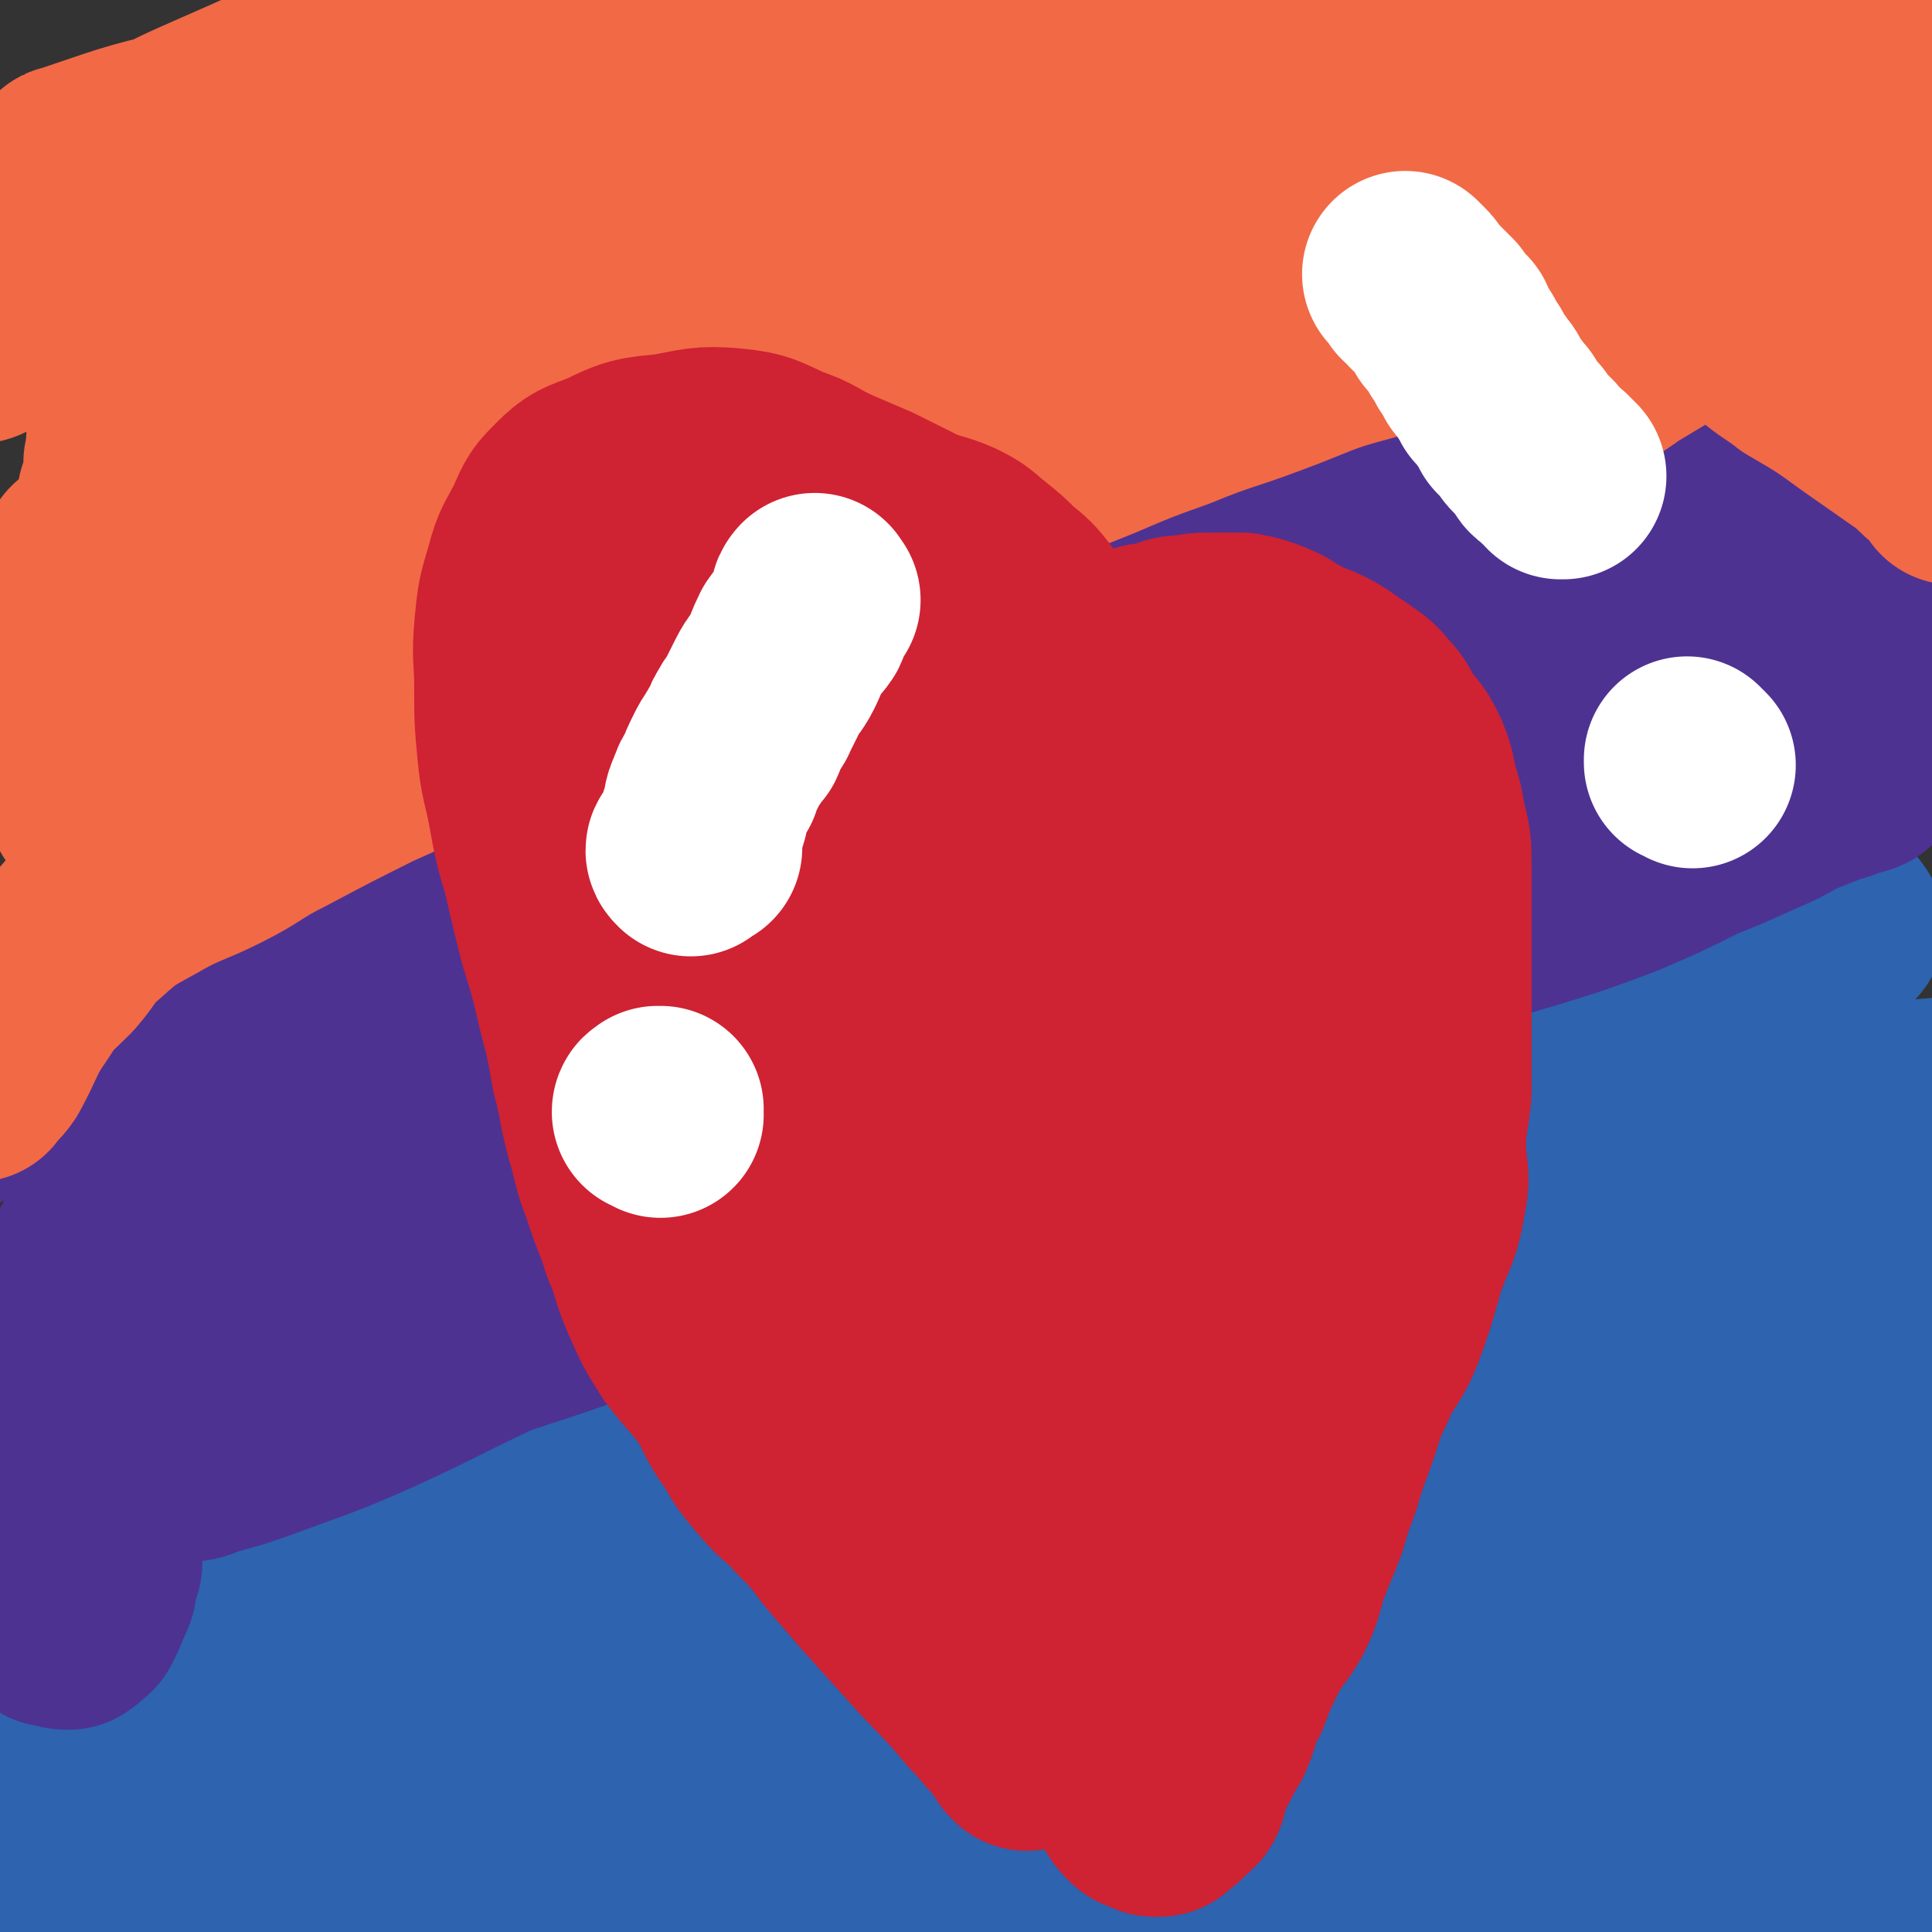 <svg viewBox='0 0 702 702' version='1.1' xmlns='http://www.w3.org/2000/svg' xmlns:xlink='http://www.w3.org/1999/xlink'><rect x="0" y="0" width="702" height="702" fill="#333333" stroke="none"/><g fill='none' stroke='#2D63AF' stroke-width='75' stroke-linecap='round' stroke-linejoin='round'><path d='M669,337c-1,-1 -1,-2 -1,-1 -11,3 -11,4 -22,9 -28,13 -28,14 -56,26 -32,15 -33,14 -65,28 -33,14 -33,15 -66,29 -35,16 -35,16 -71,32 -39,16 -40,15 -79,32 -40,17 -39,19 -78,36 -36,16 -37,15 -72,31 -32,15 -32,15 -64,31 -21,11 -20,11 -41,23 -8,5 -8,5 -16,9 -3,2 -6,3 -5,2 2,-2 5,-4 11,-7 21,-13 21,-14 43,-25 35,-17 36,-16 71,-32 48,-22 47,-23 95,-43 52,-22 52,-22 106,-40 58,-19 58,-20 117,-35 53,-13 53,-11 107,-21 48,-10 48,-10 96,-18 17,-3 20,-2 34,-4 '/><path d='M82,624c-1,-1 -2,-1 -1,-1 7,-9 7,-9 16,-17 24,-21 24,-22 50,-41 23,-16 24,-14 49,-27 19,-10 20,-10 40,-18 35,-15 35,-16 71,-29 33,-13 33,-12 67,-23 32,-11 32,-12 64,-22 26,-9 26,-8 52,-16 20,-6 20,-6 39,-12 11,-4 11,-4 22,-8 3,-2 7,-5 6,-5 -2,-1 -6,1 -12,3 -15,4 -15,4 -31,9 -26,8 -26,7 -52,16 -47,17 -47,17 -93,36 -60,24 -60,23 -119,49 -62,28 -63,27 -123,58 -54,28 -52,30 -104,61 -16,9 -16,9 -32,19 '/><path d='M458,476c-1,-1 -1,-2 -1,-1 -1,0 0,1 0,2 -1,3 -2,3 -4,7 -7,8 -6,9 -14,16 -22,20 -22,21 -47,38 -26,18 -26,18 -54,32 -30,15 -31,13 -61,27 -30,13 -30,13 -59,26 -24,12 -24,12 -48,23 -17,8 -17,8 -33,16 -8,4 -8,4 -16,7 -3,1 -6,3 -5,2 1,-1 4,-3 9,-5 17,-9 17,-9 34,-18 24,-11 24,-11 48,-22 31,-14 31,-14 63,-26 30,-12 31,-10 61,-22 29,-12 28,-13 56,-24 24,-9 24,-9 48,-17 19,-6 20,-5 39,-11 12,-4 12,-5 23,-9 3,-1 4,-1 6,-2 1,0 0,0 0,0 -15,4 -15,5 -29,9 -30,9 -31,8 -61,18 -41,13 -40,15 -80,30 -51,18 -51,17 -101,37 -50,19 -49,20 -98,41 -40,18 -40,18 -80,35 -18,8 -18,8 -36,16 -3,2 -7,5 -6,3 1,-5 3,-10 11,-15 35,-26 36,-26 74,-47 57,-32 56,-33 115,-59 65,-30 65,-30 133,-53 63,-21 63,-20 128,-37 53,-14 54,-13 108,-24 39,-8 39,-8 78,-15 18,-2 18,-2 35,-4 3,0 8,0 6,1 -13,8 -17,10 -36,17 -47,19 -47,18 -96,35 -69,24 -70,22 -140,46 -79,29 -79,28 -158,59 -69,28 -69,28 -137,58 -48,20 -48,19 -95,42 -17,8 -16,11 -32,19 -2,1 -6,2 -5,0 10,-12 11,-16 26,-27 38,-27 39,-27 80,-49 55,-31 55,-31 112,-58 58,-27 59,-25 118,-50 45,-19 46,-18 91,-37 31,-12 31,-13 61,-25 36,-13 36,-14 71,-27 19,-6 19,-6 38,-11 3,-1 8,-2 6,-1 -5,3 -10,4 -20,9 -33,15 -32,16 -66,30 -52,22 -53,21 -105,44 -61,26 -61,26 -122,55 -48,23 -47,24 -94,49 -30,16 -30,15 -59,33 -9,6 -14,11 -17,15 -1,2 6,-1 11,-2 26,-9 26,-9 52,-18 48,-19 47,-22 96,-40 56,-21 57,-21 114,-38 51,-14 51,-14 102,-25 44,-10 45,-9 89,-17 23,-4 23,-4 45,-5 3,-1 6,1 6,3 -2,5 -4,8 -11,12 -25,15 -26,14 -54,26 -50,23 -50,23 -101,43 -59,25 -59,24 -118,48 -51,20 -51,20 -101,42 -27,11 -27,10 -52,25 -8,4 -13,9 -14,12 -1,2 5,-1 10,-3 20,-6 20,-7 39,-14 38,-13 38,-13 75,-25 40,-14 40,-14 81,-26 45,-13 45,-11 89,-24 32,-9 32,-10 63,-20 14,-5 14,-5 28,-11 24,-9 24,-8 47,-19 12,-6 13,-6 23,-13 1,-1 2,-4 1,-4 -15,0 -16,2 -33,4 -38,5 -38,4 -75,11 -52,10 -52,10 -102,23 -55,14 -55,14 -109,31 -44,14 -44,15 -88,32 -26,10 -26,10 -52,22 -8,3 -13,6 -16,8 -1,1 4,-1 8,-2 30,-9 30,-9 59,-20 49,-16 48,-18 97,-33 54,-16 54,-16 109,-29 49,-13 49,-13 99,-23 39,-7 39,-7 79,-13 25,-4 25,-4 51,-6 6,-1 8,-1 13,0 1,1 1,3 0,4 -35,13 -36,13 -72,25 -51,16 -51,15 -102,30 -52,16 -52,15 -105,31 -38,13 -38,13 -76,27 -14,5 -22,7 -28,10 -2,2 5,0 10,-2 27,-9 27,-10 54,-19 42,-13 42,-13 84,-24 44,-12 44,-10 89,-20 36,-8 36,-8 73,-15 22,-4 22,-4 44,-7 6,-1 9,-2 12,-1 1,1 -1,3 -4,5 -17,8 -18,7 -36,14 -24,9 -25,8 -49,18 -23,10 -23,10 -46,21 -16,8 -16,7 -31,16 -7,4 -7,5 -11,11 -2,3 -3,5 -1,7 5,5 6,5 13,7 12,2 13,2 26,2 16,1 16,1 32,0 15,-1 15,-1 31,-3 14,-2 14,-3 27,-5 12,-2 12,-1 24,-4 5,-1 4,-2 9,-4 2,-1 4,0 4,0 -1,-1 -2,0 -4,0 -8,0 -8,0 -16,0 -13,0 -13,0 -27,0 -23,2 -23,2 -46,4 -16,1 -16,1 -32,3 -9,1 -9,1 -18,3 -4,1 -6,2 -7,2 -1,0 1,-1 3,-2 6,-2 6,-2 11,-3 15,-3 15,-3 29,-5 32,-6 32,-7 64,-12 30,-4 30,-4 60,-7 14,-1 14,-1 28,-2 5,0 5,0 9,0 2,0 2,0 3,0 1,0 2,0 2,0 -1,2 -2,2 -3,4 -2,2 -2,2 -4,4 -1,1 -2,1 -2,3 -1,1 -1,2 -1,3 1,2 1,2 2,3 1,1 1,1 2,1 1,1 1,1 2,1 1,0 1,0 2,0 0,0 0,0 0,-1 1,-1 1,-1 1,-1 0,-4 0,-4 0,-8 0,-8 0,-8 0,-16 -1,-18 -1,-18 -2,-35 -2,-23 -2,-23 -3,-46 -2,-19 -2,-19 -2,-37 -1,-15 0,-16 -1,-31 -1,-13 -1,-13 -3,-27 -1,-13 -1,-13 -3,-25 -2,-10 -3,-9 -5,-19 -1,-5 -1,-5 -2,-9 0,-3 0,-3 0,-5 -1,-1 -1,-3 -1,-2 0,0 0,2 0,4 0,5 0,5 0,10 0,9 0,9 0,18 2,21 3,21 4,42 2,22 2,22 4,43 1,18 1,18 1,35 1,14 1,14 1,28 0,10 0,10 -1,20 -1,6 -2,6 -2,11 -1,2 -1,2 -1,4 0,0 0,1 0,0 0,0 0,0 0,-1 0,-1 -1,-1 -1,-1 0,-3 0,-4 0,-7 0,-7 0,-7 0,-15 0,-15 0,-15 0,-30 0,-23 0,-23 0,-46 0,-17 0,-17 1,-34 1,-12 1,-12 2,-25 1,-7 2,-7 4,-13 1,-3 1,-3 2,-5 1,-1 1,-1 2,-1 0,0 1,0 0,0 0,3 -1,3 -1,6 0,5 0,5 0,11 0,8 0,8 0,17 1,16 2,16 2,32 1,16 1,16 1,31 1,13 0,13 1,25 0,10 1,10 1,19 1,5 1,5 1,10 0,2 0,2 0,3 0,1 0,1 0,2 '/></g>
<g fill='none' stroke='#4D3292' stroke-width='75' stroke-linecap='round' stroke-linejoin='round'><path d='M693,217c-1,-1 -1,-2 -1,-1 -1,0 0,1 0,1 0,0 -1,0 -1,0 -1,0 -1,1 -2,1 -3,1 -3,2 -5,3 -5,2 -4,2 -9,4 -10,4 -10,3 -19,7 -16,5 -16,5 -31,11 -11,4 -11,3 -22,8 -9,3 -9,4 -18,8 -12,6 -11,6 -23,11 -15,6 -15,6 -30,12 -16,6 -16,7 -33,13 -15,5 -16,4 -32,9 -10,3 -10,3 -21,6 -6,2 -6,2 -12,4 -4,1 -4,1 -7,2 -2,1 -2,1 -4,1 -2,0 -2,0 -4,0 -3,1 -3,1 -5,2 -4,2 -4,2 -8,2 -5,2 -5,2 -10,3 -9,2 -9,2 -17,4 -17,4 -17,3 -33,7 -20,5 -20,6 -40,10 -19,5 -19,5 -37,9 -18,3 -18,2 -37,6 -18,4 -18,4 -37,9 -18,5 -18,5 -36,10 -15,5 -15,5 -31,9 -12,3 -13,2 -25,5 -9,3 -9,4 -17,7 -6,2 -6,2 -12,4 -4,2 -4,2 -8,4 -2,1 -2,1 -3,2 -1,1 -2,1 -2,1 -2,1 -2,2 -2,3 -2,2 -2,2 -3,4 -2,4 -2,4 -4,8 -2,4 -3,4 -5,8 -4,6 -4,6 -8,12 -5,9 -5,9 -10,18 -6,10 -5,11 -12,21 -5,8 -6,8 -11,16 -4,6 -5,6 -8,13 -5,9 -7,13 -9,19 '/><path d='M286,406c-1,-1 -1,-1 -1,-1 -2,-1 -2,0 -4,0 -5,1 -5,1 -9,1 -8,2 -8,1 -15,4 -15,4 -15,5 -29,10 -12,4 -12,3 -24,7 -5,2 -5,3 -10,5 -4,2 -3,2 -7,4 -2,1 -2,0 -3,1 -1,0 -3,1 -2,1 0,0 1,0 3,0 5,-1 5,-1 10,-2 13,-4 13,-4 26,-8 30,-11 29,-12 59,-22 27,-10 27,-10 54,-19 21,-6 22,-5 43,-11 16,-5 16,-6 32,-11 9,-3 9,-3 19,-4 2,-1 3,0 5,-1 1,0 2,-2 1,-1 -3,0 -4,1 -9,2 -17,6 -16,7 -34,12 -38,13 -38,12 -76,24 -44,15 -44,15 -88,30 -42,15 -42,15 -85,30 -40,15 -40,13 -80,29 -23,10 -22,12 -45,24 -17,9 -23,12 -33,17 '/><path d='M14,498c-1,-1 -2,-1 -1,-1 29,-13 30,-14 61,-24 44,-14 44,-13 89,-25 42,-12 42,-12 85,-22 36,-8 36,-7 73,-13 30,-5 30,-6 59,-9 20,-2 20,0 39,-2 7,-1 7,-2 13,-3 2,0 5,0 4,0 -3,1 -6,0 -12,1 -16,5 -16,6 -33,12 -25,9 -25,10 -51,19 -30,10 -31,8 -62,19 -32,10 -32,11 -64,23 -31,11 -32,10 -63,22 -28,10 -27,11 -55,22 -20,7 -20,8 -40,14 -9,2 -9,2 -18,3 -3,1 -5,2 -5,2 -1,-1 1,-2 2,-2 3,-2 3,-2 6,-3 8,-4 8,-4 15,-8 21,-12 20,-14 40,-24 20,-10 20,-10 40,-18 19,-7 19,-6 38,-13 16,-6 16,-8 32,-13 11,-3 11,-2 23,-3 6,-1 6,-1 12,-1 2,0 2,0 4,0 0,0 0,0 0,1 -1,1 -1,2 -3,3 -5,3 -6,3 -11,6 -24,11 -24,11 -48,22 -24,11 -24,12 -48,23 -18,8 -19,8 -38,15 -11,4 -11,4 -22,7 -3,1 -4,2 -7,2 -1,0 -1,-1 -1,-1 0,-1 1,-1 1,-1 6,-4 5,-4 11,-8 17,-9 17,-9 34,-18 25,-13 25,-12 51,-24 23,-12 23,-13 47,-24 23,-10 23,-10 47,-19 24,-11 24,-11 49,-21 24,-10 24,-10 49,-19 21,-7 21,-7 43,-14 22,-7 22,-6 44,-13 20,-7 20,-8 41,-15 18,-7 18,-7 37,-14 17,-5 18,-5 35,-10 16,-5 16,-5 32,-11 14,-6 14,-6 28,-13 10,-4 10,-4 21,-9 7,-3 7,-3 14,-7 5,-2 5,-2 10,-4 3,-2 3,-1 6,-2 3,-1 3,-1 5,-2 2,-1 2,0 4,-1 2,-2 2,-3 4,-4 3,-2 3,-1 6,-3 3,-1 3,-1 6,-2 3,-2 3,-2 5,-3 3,-2 3,-1 5,-2 1,-1 1,-1 3,-2 1,-1 1,-1 2,-1 1,0 1,0 2,0 0,0 0,-1 0,-1 1,0 2,0 2,0 -1,0 -2,0 -3,0 -3,0 -3,0 -5,0 -5,0 -5,0 -9,0 -9,0 -9,0 -18,0 -18,0 -18,1 -36,1 -19,1 -19,1 -38,2 -18,2 -18,1 -36,4 -17,3 -17,4 -34,8 -18,5 -18,5 -35,9 -18,4 -18,3 -36,8 -15,4 -15,4 -30,10 -15,5 -14,6 -28,12 -15,6 -15,6 -29,12 -17,7 -17,6 -34,14 -18,8 -18,8 -35,17 -17,9 -16,9 -33,18 -15,8 -15,8 -30,17 -13,7 -13,6 -25,15 -11,7 -10,9 -21,17 -9,6 -9,6 -19,12 -7,5 -7,5 -14,9 -8,4 -8,4 -17,8 -6,3 -5,3 -11,6 -7,4 -7,4 -15,8 -6,3 -6,2 -12,5 -6,3 -6,3 -12,6 -5,2 -5,2 -10,4 -4,1 -4,1 -8,3 -3,1 -3,1 -6,2 -2,1 -2,1 -4,1 -2,1 -2,1 -3,1 -1,1 -1,1 -2,1 -1,1 -1,1 -1,1 -2,1 -1,1 -2,1 -2,1 -2,1 -3,2 -2,1 -2,1 -4,2 -3,2 -3,2 -6,4 -4,3 -4,3 -8,5 -5,3 -5,3 -9,6 -6,4 -6,4 -12,8 -4,3 -4,3 -8,6 -3,2 -3,2 -6,4 -2,1 -2,1 -3,2 -2,1 -1,2 -2,2 -1,1 -1,1 -1,1 -1,0 -1,0 -1,0 0,0 0,-1 0,-1 3,-3 2,-3 5,-5 4,-3 5,-3 9,-5 9,-6 9,-7 18,-12 14,-8 15,-7 30,-15 13,-7 13,-8 27,-15 17,-8 17,-8 35,-16 22,-9 23,-9 45,-18 23,-11 23,-12 47,-23 23,-11 22,-11 45,-22 21,-9 21,-10 41,-19 21,-9 21,-8 41,-18 20,-10 19,-11 39,-20 18,-9 18,-9 37,-18 20,-9 20,-8 41,-18 18,-9 18,-10 36,-19 15,-8 15,-9 30,-17 12,-7 12,-8 24,-15 11,-6 11,-6 21,-13 9,-5 9,-5 17,-10 9,-5 9,-6 18,-10 9,-3 9,-2 18,-5 6,-2 6,-3 13,-5 4,-2 4,-2 9,-3 3,-1 3,-1 5,-1 1,0 1,0 2,0 0,0 0,-1 0,-1 1,-1 1,-1 1,-1 1,0 1,0 2,0 0,0 0,0 0,0 1,-1 1,-1 1,-1 0,-1 0,-1 0,-1 0,-1 0,-1 0,-1 2,-1 2,-1 3,-2 2,-2 2,-2 4,-3 2,-2 2,-2 4,-4 2,-2 1,-2 3,-4 1,-2 1,-2 3,-3 1,-1 1,-2 1,-2 1,0 1,0 2,0 0,0 1,0 0,0 0,0 0,0 -1,0 -1,0 -1,1 -3,1 -4,2 -4,2 -8,3 -8,2 -8,2 -17,4 -22,6 -22,6 -44,11 -21,5 -21,5 -43,10 -20,5 -20,4 -40,9 -19,5 -19,5 -38,11 -18,5 -18,4 -36,10 -18,5 -18,5 -35,12 -15,5 -15,5 -30,11 -13,4 -13,4 -26,9 -12,4 -12,5 -24,9 -14,5 -14,5 -27,9 -16,5 -16,5 -33,9 -15,4 -15,3 -30,6 -15,3 -15,3 -29,6 -13,3 -13,3 -25,6 -10,3 -10,3 -20,6 -12,3 -12,4 -23,6 -12,3 -12,2 -24,5 -11,3 -11,3 -21,6 -11,3 -11,3 -22,6 -7,3 -7,2 -15,5 -6,3 -6,3 -12,6 -5,3 -5,2 -10,5 -4,2 -4,2 -7,4 -3,2 -3,2 -5,4 -3,3 -3,3 -6,5 -2,2 -2,3 -4,5 -1,1 -2,1 -3,2 -1,1 -2,1 -2,1 -1,1 -1,2 -2,2 -1,1 -1,1 -1,1 -1,0 -1,0 -1,0 0,0 0,1 0,1 1,0 1,-1 1,-1 3,-3 3,-3 6,-5 7,-6 7,-6 15,-10 22,-12 23,-11 45,-22 21,-10 21,-11 43,-20 18,-8 19,-7 38,-13 20,-7 20,-7 40,-13 18,-5 18,-4 37,-8 19,-4 19,-4 38,-9 19,-4 19,-4 38,-9 18,-5 18,-5 36,-10 19,-5 19,-5 37,-10 19,-5 19,-5 38,-10 19,-6 19,-7 38,-13 17,-6 17,-6 35,-11 17,-6 17,-6 33,-12 16,-4 16,-4 32,-8 13,-4 13,-3 27,-6 12,-3 11,-3 23,-6 11,-3 11,-3 21,-5 9,-2 9,-2 17,-4 8,-2 8,-2 15,-4 6,-2 6,-2 11,-4 5,-2 4,-2 9,-4 4,-1 4,0 9,-1 3,-1 3,-1 7,-2 3,-1 3,-1 5,-2 2,-1 2,-1 3,-1 2,-1 2,-1 3,-1 1,-1 1,0 2,0 0,0 0,0 1,0 0,0 1,0 0,0 0,0 -1,0 -1,0 -3,1 -3,1 -5,1 -5,2 -5,2 -10,3 -11,3 -11,3 -22,5 -21,6 -20,6 -42,11 -19,5 -19,4 -38,8 -18,4 -18,4 -35,8 -16,3 -16,3 -32,8 -15,4 -15,5 -29,10 -16,5 -16,5 -32,11 -16,6 -16,7 -33,12 -18,6 -18,5 -36,11 -21,7 -21,7 -41,14 -22,8 -22,8 -44,15 -24,8 -24,8 -47,16 -23,7 -23,7 -47,14 -22,7 -22,7 -44,14 -21,7 -21,7 -42,13 -19,6 -19,6 -38,11 -16,5 -17,4 -33,10 -15,5 -15,5 -29,12 -10,5 -9,6 -19,12 -13,6 -19,8 -27,12 '/><path d='M20,379c-1,-1 -1,-1 -1,-1 '/><path d='M60,342c-1,-1 -1,-2 -1,-1 -1,0 -1,0 0,1 1,1 1,0 2,1 1,0 1,0 1,0 3,0 3,1 5,1 4,0 5,0 9,-1 9,-3 9,-3 18,-7 21,-7 21,-7 42,-14 22,-8 22,-7 44,-15 18,-6 19,-5 37,-11 21,-8 20,-10 42,-18 23,-9 23,-8 47,-16 23,-8 23,-7 46,-15 22,-8 22,-8 43,-16 21,-7 21,-7 42,-13 20,-6 20,-6 40,-11 18,-5 18,-5 37,-9 18,-4 19,-3 38,-6 19,-3 19,-3 38,-6 18,-3 17,-4 35,-6 14,-1 14,1 29,-1 8,-1 8,-2 16,-4 4,-1 4,-1 7,-1 2,0 3,0 4,0 0,0 -2,1 -3,1 -7,2 -7,1 -13,3 -26,6 -25,7 -50,12 -43,10 -43,9 -85,18 -48,10 -48,9 -96,21 -52,13 -52,12 -103,27 -48,15 -47,15 -94,32 -43,15 -43,15 -85,32 -37,14 -36,14 -73,29 -20,8 -20,8 -41,17 -4,2 -4,1 -8,3 0,1 0,2 0,2 0,-1 0,-2 0,-2 5,-4 5,-5 10,-8 13,-8 13,-8 26,-15 33,-17 33,-17 68,-32 39,-18 39,-19 79,-34 41,-16 42,-15 84,-29 43,-13 43,-14 86,-25 41,-11 41,-11 82,-20 36,-8 37,-7 73,-16 32,-7 32,-7 63,-16 22,-6 22,-6 44,-13 11,-3 10,-3 21,-7 4,-1 7,-2 8,-2 0,0 -4,0 -6,1 -4,1 -4,2 -8,3 -18,5 -18,4 -36,8 -53,14 -53,15 -106,28 -62,16 -62,15 -124,30 -57,15 -58,14 -114,31 -84,25 -84,27 -168,54 -15,5 -15,5 -30,10 -2,0 -5,0 -4,0 2,-2 5,-2 9,-5 16,-10 15,-11 31,-20 30,-17 31,-17 62,-32 37,-17 37,-18 75,-33 38,-15 38,-15 77,-26 36,-10 36,-10 72,-17 33,-7 34,-6 67,-11 28,-4 28,-4 56,-7 19,-3 19,-3 38,-4 8,-1 8,-1 16,-1 2,0 4,0 4,0 0,0 -2,0 -4,1 -8,3 -8,4 -16,7 -21,9 -21,10 -43,18 -40,14 -41,13 -81,27 -49,16 -49,16 -98,33 -51,17 -51,17 -101,35 -46,16 -47,16 -92,33 -38,15 -38,14 -75,31 -24,10 -23,10 -46,22 -11,6 -11,7 -22,13 -4,2 -4,3 -8,3 -1,1 -1,0 -1,-1 0,-1 0,-2 0,-2 2,-4 2,-5 6,-8 9,-8 9,-8 20,-15 29,-16 28,-18 59,-31 28,-13 29,-12 59,-21 28,-9 29,-9 57,-16 31,-8 31,-8 62,-15 30,-6 30,-6 61,-11 29,-5 29,-5 59,-10 30,-5 30,-5 60,-10 27,-5 27,-5 53,-10 26,-4 26,-4 51,-8 23,-3 23,-4 45,-7 19,-3 19,-3 37,-4 12,-2 12,-1 24,-2 7,-1 7,-1 13,-2 3,0 4,0 6,0 0,0 -1,0 -2,0 0,0 0,0 0,-1 0,0 0,0 0,-1 0,-1 0,-1 0,-1 0,-1 0,-1 0,-1 0,-1 0,-1 0,-1 '/><path d='M34,573c-1,-1 -1,-1 -1,-1 -1,-1 0,-1 0,-1 1,-1 0,-2 1,-2 0,-1 1,-1 2,-1 0,-1 -1,-1 -1,-1 0,0 0,1 0,2 0,1 0,1 0,1 0,1 -1,1 -1,2 -1,2 0,2 0,3 0,2 0,2 -1,3 0,2 -1,2 -1,3 -1,1 0,1 -1,2 0,1 0,1 -1,2 0,1 0,1 -1,2 0,1 0,1 -1,1 0,1 -1,1 -1,1 -1,1 0,1 -1,1 -1,1 -1,1 -1,1 -1,0 -1,0 -1,0 -2,0 -1,-1 -2,-1 -1,-1 -1,0 -1,0 -1,0 -2,0 -2,0 '/></g>
<g fill='none' stroke='#F26946' stroke-width='75' stroke-linecap='round' stroke-linejoin='round'><path d='M508,87c-1,-1 -1,-2 -1,-1 -5,1 -5,2 -10,3 -10,4 -11,4 -21,8 -26,9 -26,10 -51,19 -23,7 -23,6 -46,13 -18,6 -18,6 -37,12 -15,4 -15,5 -30,9 -13,4 -13,4 -26,7 -11,3 -11,3 -22,6 -5,2 -5,2 -9,5 -1,1 -1,1 -2,3 0,1 -1,2 0,2 1,0 1,-1 3,-2 6,-2 6,-1 12,-3 27,-8 26,-9 52,-17 32,-10 32,-10 64,-19 33,-10 33,-11 66,-21 27,-8 27,-9 54,-16 24,-7 25,-5 49,-11 18,-4 18,-6 36,-10 12,-3 12,-2 23,-4 3,0 3,-1 6,-1 1,0 2,0 2,0 -1,0 -1,0 -2,0 -7,2 -7,2 -14,3 -38,10 -38,10 -76,19 -49,13 -49,13 -99,26 -51,12 -51,11 -102,24 -47,12 -47,12 -94,25 -36,11 -36,11 -73,23 -24,8 -24,8 -48,17 -9,3 -9,3 -18,5 -2,1 -6,1 -5,2 0,0 4,0 7,-1 16,-5 15,-6 31,-12 27,-12 27,-13 55,-24 37,-13 37,-12 74,-25 43,-14 43,-15 87,-28 42,-13 43,-12 85,-22 38,-10 38,-10 77,-18 31,-7 31,-7 63,-12 20,-3 20,-3 41,-5 8,-1 8,-1 16,-1 2,0 4,0 4,1 0,0 -1,0 -2,0 -7,2 -7,2 -14,5 -26,10 -26,10 -53,20 -57,21 -57,21 -115,41 -61,22 -61,22 -123,44 -53,18 -53,19 -107,37 -42,14 -42,14 -84,28 -28,8 -28,8 -56,16 -10,3 -10,3 -20,5 -1,1 -3,2 -2,1 5,-5 6,-6 13,-11 22,-14 22,-14 45,-27 32,-18 31,-18 64,-34 38,-18 38,-18 77,-33 41,-15 41,-13 82,-25 39,-11 39,-11 78,-21 35,-9 35,-8 71,-16 32,-8 32,-9 64,-17 25,-6 25,-6 49,-11 14,-3 15,-3 29,-6 3,-1 4,-1 6,-1 0,-1 -1,-1 -1,-1 -11,2 -11,2 -21,5 -36,9 -36,9 -72,18 -52,14 -52,15 -104,29 -58,16 -59,15 -117,32 -57,16 -57,16 -114,34 -48,16 -48,16 -96,33 -34,13 -34,13 -67,26 -13,5 -13,6 -25,11 -2,2 -5,4 -4,4 0,-1 2,-4 6,-6 20,-9 20,-8 40,-17 36,-15 36,-16 71,-31 48,-21 47,-22 95,-40 53,-21 53,-21 107,-38 49,-15 49,-15 98,-28 43,-11 43,-11 86,-20 33,-7 34,-6 67,-11 21,-4 21,-4 42,-7 9,-2 9,-2 17,-2 1,0 3,1 2,1 -4,3 -6,2 -11,4 -25,7 -25,7 -50,14 -46,13 -46,13 -92,26 -54,16 -54,16 -108,32 -57,18 -57,18 -113,36 -49,16 -49,16 -98,34 -37,13 -37,12 -73,27 -19,8 -19,9 -37,18 -2,1 -6,3 -4,3 10,-5 14,-7 27,-13 38,-20 37,-21 75,-40 53,-26 52,-27 106,-50 57,-24 58,-23 116,-43 47,-16 47,-16 94,-30 36,-10 36,-9 73,-18 17,-4 17,-4 35,-8 4,-1 5,-1 8,-1 1,0 0,0 0,0 -4,1 -4,0 -7,1 -28,7 -27,8 -55,15 -57,15 -57,14 -114,30 -62,17 -62,18 -123,37 -51,15 -50,16 -101,32 -30,9 -30,10 -60,18 -8,3 -11,3 -17,4 -2,0 1,-1 3,-1 23,-11 23,-12 46,-21 46,-19 46,-19 92,-36 51,-18 52,-17 103,-34 50,-16 50,-16 100,-32 41,-13 41,-13 81,-26 25,-8 25,-8 51,-16 7,-2 8,-2 14,-4 1,0 -1,0 -1,0 -11,4 -11,4 -21,8 -42,14 -42,14 -85,28 -64,21 -64,20 -129,41 -69,21 -69,21 -138,43 -55,17 -55,16 -109,35 -38,14 -37,15 -74,30 -7,3 -12,6 -14,7 -2,1 3,-2 7,-4 4,-2 4,-2 8,-3 68,-31 68,-31 137,-62 64,-28 64,-28 128,-56 45,-19 45,-19 90,-37 30,-12 30,-12 61,-23 10,-4 11,-4 21,-8 0,0 0,0 0,0 -6,3 -5,3 -11,6 -24,10 -23,11 -47,19 -42,15 -43,13 -84,27 -47,14 -47,16 -94,30 -42,13 -43,12 -85,24 -24,7 -24,7 -47,14 -10,3 -19,7 -19,6 0,-1 10,-6 20,-11 34,-15 34,-16 68,-29 55,-21 55,-21 111,-39 59,-18 59,-19 119,-34 53,-13 54,-13 108,-22 33,-6 33,-4 67,-6 11,-1 16,-2 21,-1 2,1 -3,3 -7,4 -26,8 -27,6 -53,14 -51,13 -51,14 -102,27 -55,14 -55,13 -110,26 -55,14 -54,15 -109,29 -40,11 -41,10 -81,21 -20,6 -20,6 -40,12 -3,1 -7,3 -7,2 1,-2 4,-5 8,-7 27,-15 28,-14 56,-27 45,-21 45,-21 91,-40 48,-21 48,-20 95,-40 40,-16 40,-17 80,-33 25,-11 26,-10 51,-20 8,-2 9,-3 15,-5 0,-1 -1,-1 -1,-1 -16,2 -16,3 -32,6 -46,9 -46,9 -92,19 -67,15 -68,14 -134,31 -73,18 -73,19 -146,38 -64,17 -87,22 -129,33 '/><path d='M26,62c-1,-1 -2,-1 -1,-1 21,-7 22,-8 44,-13 30,-8 30,-8 61,-14 20,-4 20,-4 40,-5 9,-1 9,-2 18,-1 2,1 3,2 4,4 1,1 1,2 0,3 -2,3 -2,3 -4,5 -7,6 -7,6 -14,11 -19,12 -19,13 -39,22 -27,12 -28,11 -56,21 -25,8 -26,6 -52,14 -15,5 -14,6 -29,12 -4,2 -6,5 -7,3 -2,-4 -4,-9 0,-14 15,-21 16,-23 38,-39 35,-24 37,-22 76,-40 43,-20 43,-21 87,-36 41,-14 42,-15 84,-23 36,-7 36,-7 72,-7 19,-1 22,-2 38,5 7,3 12,7 9,14 -6,14 -11,16 -26,26 -33,23 -35,21 -70,40 -44,23 -45,22 -89,44 -40,20 -40,20 -81,40 -29,15 -29,14 -58,30 -13,7 -12,7 -24,15 -2,1 -4,3 -3,3 3,-1 5,-4 11,-7 18,-11 18,-10 37,-21 25,-15 25,-15 51,-29 31,-18 31,-18 62,-35 27,-14 28,-13 55,-26 15,-7 15,-7 30,-13 6,-2 11,-4 12,-4 0,0 -5,3 -9,5 -14,7 -14,7 -28,15 -23,12 -22,14 -44,26 -27,14 -27,13 -55,27 -26,13 -26,14 -53,27 -21,10 -21,11 -42,19 -10,4 -10,3 -21,5 -2,0 -2,0 -4,0 0,1 0,2 0,2 0,-1 0,-1 0,-2 0,-1 0,-1 0,-2 1,-5 1,-5 3,-9 5,-10 6,-10 11,-20 10,-18 11,-17 21,-35 7,-14 7,-14 14,-27 3,-8 3,-8 6,-16 1,-3 1,-3 1,-7 0,-1 -1,-2 -1,-2 -1,-1 -1,0 -1,0 -1,0 -1,0 -2,0 -4,2 -4,2 -6,4 -6,6 -7,6 -11,12 -9,14 -9,15 -16,30 -7,15 -8,16 -12,32 -5,14 -4,15 -6,30 -1,12 0,13 -1,25 -1,14 -2,14 -3,27 -1,12 1,12 -1,24 -1,6 -2,6 -4,11 -1,2 -1,2 -2,3 0,1 0,2 0,2 0,-1 0,-1 0,-2 0,-1 0,-1 0,-2 1,-6 1,-6 2,-11 4,-16 4,-15 8,-31 6,-22 7,-22 12,-44 3,-16 3,-16 4,-33 2,-11 1,-11 1,-23 0,-9 1,-9 0,-17 -1,-8 -1,-8 -2,-15 -1,-3 -1,-4 -2,-7 -1,-1 -2,-1 -2,-1 -1,0 -1,1 -1,1 -1,3 -1,3 -1,6 -1,5 -2,5 -2,11 -1,10 -1,10 -1,19 -1,17 0,17 -1,34 -1,19 -2,19 -3,38 -1,18 -1,18 -2,35 -1,14 -1,14 -3,28 -2,12 -2,12 -4,24 -2,9 -2,9 -3,18 -1,4 -1,4 -2,8 -1,2 -1,2 -1,3 0,0 0,1 0,0 1,0 1,0 2,-1 3,-4 3,-4 5,-8 7,-9 7,-10 14,-19 14,-20 15,-20 30,-39 15,-18 14,-19 30,-36 14,-14 15,-12 30,-25 15,-12 14,-13 30,-25 16,-13 16,-13 33,-24 18,-13 18,-13 37,-24 20,-12 21,-12 42,-23 20,-10 20,-10 41,-19 18,-8 18,-8 37,-13 16,-5 16,-5 33,-8 16,-3 16,-3 32,-5 14,-2 14,-2 29,-3 16,-2 16,-2 33,-4 17,-2 17,-3 34,-5 14,-2 14,-1 29,-2 11,0 11,0 22,0 9,0 9,0 18,1 4,1 4,1 8,3 2,0 1,1 3,2 0,0 0,0 1,1 0,0 1,0 1,0 2,1 2,2 3,2 2,2 2,2 4,3 3,1 3,1 6,3 4,2 4,2 8,4 4,2 4,2 8,4 6,3 6,2 11,5 5,4 5,4 10,8 4,3 3,3 6,7 2,2 2,2 3,4 1,1 2,1 2,3 1,2 1,2 0,4 -2,4 -3,4 -5,6 -4,4 -4,4 -9,7 -9,6 -9,6 -19,12 -11,7 -11,7 -23,13 -7,4 -7,4 -15,7 -2,1 -3,1 -4,1 -1,0 -1,-1 -1,-2 1,-4 2,-4 4,-6 5,-6 6,-6 11,-12 11,-11 11,-11 23,-21 9,-8 9,-9 19,-16 4,-3 4,-2 9,-4 2,-1 4,-2 4,-1 -1,1 -3,2 -6,5 -7,5 -7,5 -13,11 -15,14 -15,15 -30,29 -12,12 -13,11 -25,22 -7,6 -7,7 -12,14 -2,3 -2,4 -2,7 0,2 1,2 1,3 1,1 1,0 1,0 3,-1 3,-1 5,-3 4,-2 4,-2 8,-5 5,-3 5,-3 10,-6 5,-3 5,-3 10,-6 2,-2 2,-2 4,-4 1,-2 1,-1 2,-2 3,-3 2,-4 4,-7 2,-3 2,-3 4,-5 3,-5 3,-5 7,-10 3,-4 2,-4 5,-8 3,-3 3,-3 5,-6 1,-2 1,-2 2,-4 1,-1 1,-1 1,-2 1,-1 1,-2 1,-2 1,0 1,0 2,0 0,0 0,0 1,0 0,0 0,1 0,1 1,2 2,1 2,2 2,3 2,3 3,5 1,2 1,2 3,4 1,3 1,3 3,5 1,1 1,1 2,1 1,1 1,1 2,1 2,0 2,0 4,0 2,-1 2,-1 3,-3 2,-3 2,-3 4,-6 4,-7 5,-7 8,-14 4,-9 4,-9 6,-18 3,-8 2,-8 4,-16 1,-5 1,-6 1,-11 1,-2 1,-2 1,-3 0,-1 0,-2 0,-1 0,1 -1,1 -1,3 -1,4 -1,4 -1,8 0,8 0,8 0,16 1,14 0,14 2,28 2,19 3,19 7,38 3,13 4,13 6,27 2,9 2,10 3,19 1,7 1,7 1,15 0,2 0,2 0,5 0,1 0,2 0,2 0,0 0,-1 -1,-2 -2,-2 -2,-2 -4,-4 -4,-3 -4,-4 -8,-7 -10,-7 -10,-7 -20,-14 -11,-8 -11,-8 -23,-15 -5,-4 -6,-4 -11,-8 -3,-2 -2,-3 -5,-5 -1,-1 -1,-1 -2,-2 -1,-1 -1,-1 -2,-1 -1,-1 -2,-1 -2,-1 -2,-2 -2,-2 -3,-3 -2,-2 -2,-2 -3,-2 -3,-2 -3,-2 -6,-2 -5,-1 -5,-1 -10,-1 -7,0 -7,0 -15,0 -12,0 -12,-1 -25,0 -19,2 -19,3 -38,7 -18,3 -19,3 -36,8 -19,5 -18,6 -37,13 -16,6 -16,5 -33,12 -14,5 -14,5 -28,11 -25,10 -25,10 -50,21 -29,13 -29,13 -58,27 -30,13 -30,12 -59,26 -27,13 -27,14 -54,27 -21,10 -21,9 -43,19 -16,8 -16,8 -33,17 -12,6 -11,7 -23,13 -12,6 -13,5 -25,12 -11,6 -11,6 -20,14 -7,6 -6,7 -12,14 -7,7 -8,7 -13,15 -7,10 -6,11 -12,22 -2,3 -3,3 -5,6 '/></g>
<g fill='none' stroke='#CF2233' stroke-width='75' stroke-linecap='round' stroke-linejoin='round'><path d='M373,635c-1,-1 -1,-1 -1,-1 -2,-3 -2,-3 -4,-6 -5,-5 -5,-6 -10,-11 -10,-12 -11,-12 -21,-23 -9,-10 -9,-10 -18,-20 -6,-7 -6,-7 -12,-14 -6,-8 -6,-8 -13,-15 -5,-6 -6,-5 -11,-11 -6,-7 -6,-7 -10,-14 -6,-8 -5,-9 -10,-17 -6,-8 -7,-8 -13,-16 -5,-8 -5,-8 -9,-17 -4,-9 -3,-10 -7,-19 -3,-10 -4,-10 -7,-20 -4,-10 -3,-10 -6,-20 -3,-11 -2,-11 -5,-22 -2,-11 -2,-12 -5,-23 -3,-13 -3,-13 -7,-26 -3,-12 -3,-12 -6,-25 -3,-10 -3,-10 -5,-21 -2,-11 -3,-11 -4,-22 -1,-11 -1,-11 -1,-22 0,-11 -1,-11 0,-22 1,-10 1,-10 4,-20 2,-8 3,-8 7,-16 3,-7 3,-7 8,-12 5,-5 6,-5 14,-8 10,-5 11,-5 22,-6 11,-2 12,-3 23,-2 10,1 10,2 19,6 9,3 8,4 17,8 7,3 7,3 14,6 8,4 8,4 16,8 7,3 7,2 14,5 6,3 5,3 10,7 5,4 5,4 9,8 5,4 5,4 9,9 3,6 3,6 5,13 3,9 3,9 4,18 1,7 1,8 1,16 0,6 0,6 0,13 0,4 0,4 0,7 0,2 0,2 0,3 0,1 0,1 0,2 0,0 -1,0 -1,0 -1,0 -1,-1 -1,-1 -1,-2 -1,-2 -1,-4 -1,-4 -1,-4 -1,-8 0,-5 0,-5 1,-10 2,-5 2,-6 4,-10 1,-3 2,-3 4,-6 5,-5 4,-5 10,-9 6,-5 7,-5 14,-9 5,-2 5,-1 10,-2 4,-2 4,-2 8,-2 5,-1 5,-1 11,-1 4,0 4,0 9,0 5,1 5,1 10,3 5,2 4,3 9,5 5,3 5,2 9,4 6,3 6,4 11,7 4,3 5,3 8,7 4,4 3,4 6,9 4,5 4,4 7,10 2,5 2,5 3,11 2,6 2,6 3,12 2,8 2,8 2,16 0,8 0,8 0,16 0,11 0,11 0,22 0,12 0,12 0,24 0,10 0,10 0,20 -1,10 -2,10 -2,20 0,9 2,9 0,18 -2,13 -4,12 -8,25 -3,11 -3,11 -7,22 -4,10 -6,9 -10,19 -5,10 -4,10 -8,21 -3,8 -3,8 -5,15 -3,8 -3,8 -5,15 -3,8 -3,7 -6,15 -3,8 -2,9 -6,17 -4,7 -5,6 -9,14 -4,8 -4,8 -7,16 -4,7 -3,8 -6,15 -3,5 -3,5 -6,11 -2,3 -2,3 -3,7 -1,2 0,2 -1,4 -1,2 -2,1 -2,2 -1,1 -1,1 -1,1 -1,1 -1,1 -2,2 -1,1 -1,0 -2,1 -1,0 0,1 -1,1 0,1 -1,1 -1,1 -1,0 -1,0 -1,0 -1,0 -1,0 -2,-1 -2,-1 -2,0 -3,-1 -2,-2 -2,-2 -3,-4 -2,-2 -1,-2 -2,-5 -1,-2 -1,-2 -2,-5 -1,-2 -1,-2 -2,-4 -1,-2 0,-2 -1,-5 -1,-2 0,-2 -1,-4 -2,-2 -2,-2 -3,-4 -2,-2 -2,-2 -3,-4 -2,-2 -2,-2 -3,-3 -2,-2 -2,-2 -4,-4 -1,-1 -1,0 -1,-1 -2,-3 -2,-3 -2,-5 -2,-3 -2,-3 -2,-5 -1,-3 -1,-3 -2,-5 -1,-4 -1,-4 -1,-7 0,-4 0,-4 0,-8 0,-4 0,-4 -1,-9 -1,-5 -1,-5 -2,-9 -3,-7 -3,-7 -5,-13 -3,-9 -3,-9 -5,-18 -2,-11 -2,-11 -4,-23 -1,-9 -2,-9 -2,-19 -1,-6 0,-6 1,-11 1,-5 1,-5 3,-9 2,-5 2,-5 4,-11 3,-6 3,-6 6,-13 3,-7 3,-7 6,-14 4,-10 4,-10 8,-19 4,-12 5,-11 9,-23 4,-10 4,-11 7,-21 4,-10 4,-10 8,-20 3,-8 3,-8 7,-16 2,-6 3,-5 5,-11 1,-3 1,-3 1,-6 0,-1 0,-1 0,-2 0,-1 0,-1 0,-2 0,-1 0,-1 0,-2 0,-1 0,-1 0,-2 0,-1 0,-1 0,-2 0,-1 0,-1 0,-2 0,-1 0,-1 0,-1 0,-1 0,-2 0,-1 0,1 0,2 0,4 -1,6 -1,6 -1,12 -2,17 -2,17 -3,33 -2,27 -3,27 -4,53 -1,23 -1,24 -1,47 0,18 0,18 0,37 0,17 0,17 0,34 0,13 0,13 0,27 0,8 0,8 0,15 0,4 0,4 0,7 0,1 0,2 0,2 0,0 0,-1 0,-2 0,-4 -1,-4 -1,-7 -1,-7 -1,-7 -1,-14 -1,-14 -3,-14 -2,-28 1,-22 1,-22 5,-44 3,-18 3,-18 8,-35 4,-11 6,-10 11,-21 4,-11 4,-11 8,-22 3,-11 3,-11 5,-22 2,-11 2,-11 2,-22 0,-7 0,-7 -1,-14 0,-4 0,-4 -1,-8 -1,-2 -2,-2 -2,-3 0,-1 0,-2 0,-2 0,-1 -1,0 -1,0 -1,0 -1,0 -2,0 -3,1 -3,0 -5,2 -3,3 -3,3 -5,7 -3,7 -3,7 -5,14 -3,13 -3,13 -3,26 -1,17 0,17 0,34 1,16 1,16 2,32 2,14 2,14 4,28 1,12 2,12 2,24 1,12 1,12 1,23 0,7 0,7 0,13 0,4 0,4 0,7 0,0 0,1 0,1 0,-1 0,-1 0,-2 0,-6 0,-6 0,-11 0,-14 -1,-14 0,-28 2,-27 3,-27 6,-54 2,-20 0,-20 4,-40 2,-11 4,-11 7,-23 3,-10 4,-10 6,-20 3,-12 4,-12 5,-25 1,-12 2,-12 1,-24 0,-10 -1,-10 -3,-20 -1,-7 -1,-7 -3,-14 -2,-3 -2,-3 -3,-6 -1,-1 -1,-1 -1,-2 -1,0 -1,0 -1,0 -1,0 -1,-1 -1,-1 -1,0 -1,0 -1,0 -1,0 -1,0 -1,0 -1,0 -1,0 -1,0 0,0 0,1 0,1 0,4 -1,4 -1,7 -1,5 -1,6 -1,11 -2,10 -2,10 -4,21 -3,17 -3,17 -6,34 -3,14 -3,14 -6,28 -2,12 -2,12 -5,25 -3,12 -3,12 -7,23 -3,9 -3,8 -7,16 -4,6 -4,6 -7,12 -3,4 -2,4 -5,8 -1,1 -2,2 -3,2 -4,0 -4,-1 -8,-2 -8,-4 -9,-3 -16,-8 -12,-8 -11,-9 -23,-19 -13,-11 -13,-10 -25,-22 -8,-7 -9,-7 -16,-16 -6,-7 -6,-7 -10,-16 -5,-9 -5,-9 -8,-19 -3,-8 -2,-8 -3,-16 -1,-5 -1,-5 -2,-10 -1,-2 -1,-2 -2,-5 -1,-1 -1,-1 -1,-2 -1,-1 0,-1 0,-1 0,-1 -1,-1 -1,-2 -1,-1 -1,-2 -1,-1 0,1 0,2 0,3 1,5 0,5 2,10 3,10 3,10 7,20 8,18 9,17 18,35 7,15 7,14 13,30 5,10 4,11 8,21 4,12 4,12 9,23 4,10 5,9 9,19 3,7 2,7 5,14 1,4 1,4 3,7 0,0 1,0 1,0 0,-2 0,-2 0,-4 -1,-6 -1,-6 -2,-12 -3,-16 -4,-16 -6,-32 -5,-28 -3,-29 -7,-57 -4,-22 -5,-22 -9,-44 -2,-13 -1,-13 -2,-26 0,-8 -1,-8 0,-17 0,-8 1,-8 2,-15 1,-5 1,-5 1,-11 0,-5 0,-5 0,-10 0,-5 -1,-5 -1,-9 0,-2 0,-2 0,-5 0,-1 0,-1 0,-2 0,-1 0,-3 0,-2 0,2 0,3 0,7 1,8 2,8 3,15 2,16 2,16 4,33 2,17 2,17 4,35 2,13 2,13 5,26 2,7 2,7 5,14 1,4 2,3 4,7 1,4 1,4 2,7 1,2 1,2 2,3 1,1 2,1 2,1 1,0 1,0 1,-1 1,-2 1,-2 1,-4 1,-6 2,-6 1,-12 -2,-12 -2,-12 -6,-23 -7,-19 -7,-19 -17,-36 -9,-15 -10,-14 -21,-28 -7,-9 -6,-10 -14,-19 -5,-6 -6,-6 -11,-12 -5,-5 -4,-5 -8,-10 -3,-3 -3,-3 -6,-6 -1,-1 -1,-1 -2,-2 -1,-1 -1,-1 -2,-2 -2,-1 -2,0 -3,-1 -2,-1 -1,-1 -2,-1 -1,-1 -1,0 -2,0 -1,0 -2,-1 -2,0 -2,2 -2,3 -3,6 -2,10 -3,10 -4,19 -2,21 -2,21 -1,42 1,20 2,20 6,40 3,16 2,16 7,32 5,17 8,16 13,33 4,15 3,15 6,30 2,13 2,13 4,26 1,12 0,12 2,23 2,8 2,8 5,15 3,5 4,5 8,9 2,3 2,3 5,4 1,1 1,2 2,1 1,-2 0,-3 0,-7 0,-8 0,-8 -1,-16 -2,-19 -2,-19 -4,-37 -4,-26 -4,-26 -8,-52 -2,-20 -2,-20 -5,-39 -2,-16 -1,-16 -3,-32 -3,-14 -3,-14 -6,-27 -3,-13 -3,-13 -6,-26 -4,-11 -4,-12 -9,-22 -3,-7 -4,-7 -8,-13 -3,-5 -3,-5 -6,-10 -1,-2 -1,-2 -2,-4 -1,-2 -2,-1 -2,-2 -1,-1 -1,-1 -1,-1 -1,-1 -1,-1 -1,-2 -1,-1 -1,-1 -2,-2 -1,-1 -1,-1 -1,-2 -1,-1 -1,0 -2,-1 -1,-1 -1,-1 -2,-1 -1,-1 -1,-1 -1,-1 -1,0 -1,0 -1,0 -1,0 -1,0 -1,0 -1,3 -1,3 -1,6 0,4 0,4 0,7 0,5 1,5 1,10 1,5 1,5 2,10 2,5 3,5 5,10 2,4 2,4 5,8 2,4 2,4 4,7 1,2 1,2 3,4 2,1 2,2 4,2 4,1 4,1 8,1 4,1 4,1 8,1 5,-1 5,-1 10,-3 6,-2 6,-2 12,-5 5,-3 6,-2 11,-6 3,-3 5,-3 6,-8 1,-5 0,-6 -1,-12 -2,-6 -3,-6 -7,-12 -6,-7 -7,-6 -14,-13 -5,-6 -6,-5 -11,-11 -3,-3 -3,-3 -6,-6 -1,-1 -1,-2 -2,-2 -1,-1 -1,0 -1,0 -1,0 -1,0 -1,0 -1,0 -1,0 -1,0 -1,2 -1,2 -1,4 0,2 1,2 1,5 1,3 1,3 1,6 1,0 1,0 1,1 '/></g>
<g fill='none' stroke='#FFFFFF' stroke-width='75' stroke-linecap='round' stroke-linejoin='round'><path d='M512,101c-1,-1 -2,-2 -1,-1 0,0 1,1 2,2 1,1 1,1 1,2 2,1 1,1 3,3 1,1 1,1 3,3 1,1 1,1 3,3 1,2 1,2 2,4 1,1 2,1 3,2 1,2 1,3 2,5 2,2 2,2 3,5 2,2 2,2 3,5 2,2 2,2 3,4 2,2 2,2 3,5 2,2 2,2 4,5 2,2 2,2 3,5 2,2 2,2 4,4 1,2 1,2 2,3 2,2 2,2 4,4 1,1 1,1 1,2 1,2 1,1 2,2 1,1 1,1 2,2 0,0 0,0 1,0 0,0 0,0 1,1 0,0 0,0 1,1 0,0 0,0 0,1 0,0 0,0 1,0 0,0 0,0 0,0 '/><path d='M615,278c-1,-1 -1,-1 -1,-1 -1,-1 -1,0 -1,0 0,0 0,0 0,-1 '/><path d='M297,218c-1,-1 -1,-2 -1,-1 -1,0 0,1 0,2 0,1 -1,0 -1,1 -2,3 -1,4 -2,6 -2,3 -3,3 -5,6 -2,4 -2,5 -4,9 -2,4 -3,4 -5,8 -2,4 -2,4 -4,8 -1,3 -2,2 -3,5 -2,2 -1,3 -2,5 -2,2 -2,2 -3,4 -2,3 -2,3 -3,5 -2,4 -2,4 -3,7 -2,3 -2,3 -3,6 -2,4 -1,4 -2,7 -1,3 -1,3 -2,6 -1,3 -1,3 -2,5 0,1 -1,0 -1,1 -1,1 -1,1 0,2 0,0 1,-1 1,-1 1,0 1,-1 1,-1 1,0 1,0 1,0 '/><path d='M240,405c-1,-1 -1,-1 -1,-1 -1,-1 -1,0 -1,0 0,0 0,0 0,0 1,0 1,-1 1,-1 1,0 1,0 1,0 '/></g>
</svg>